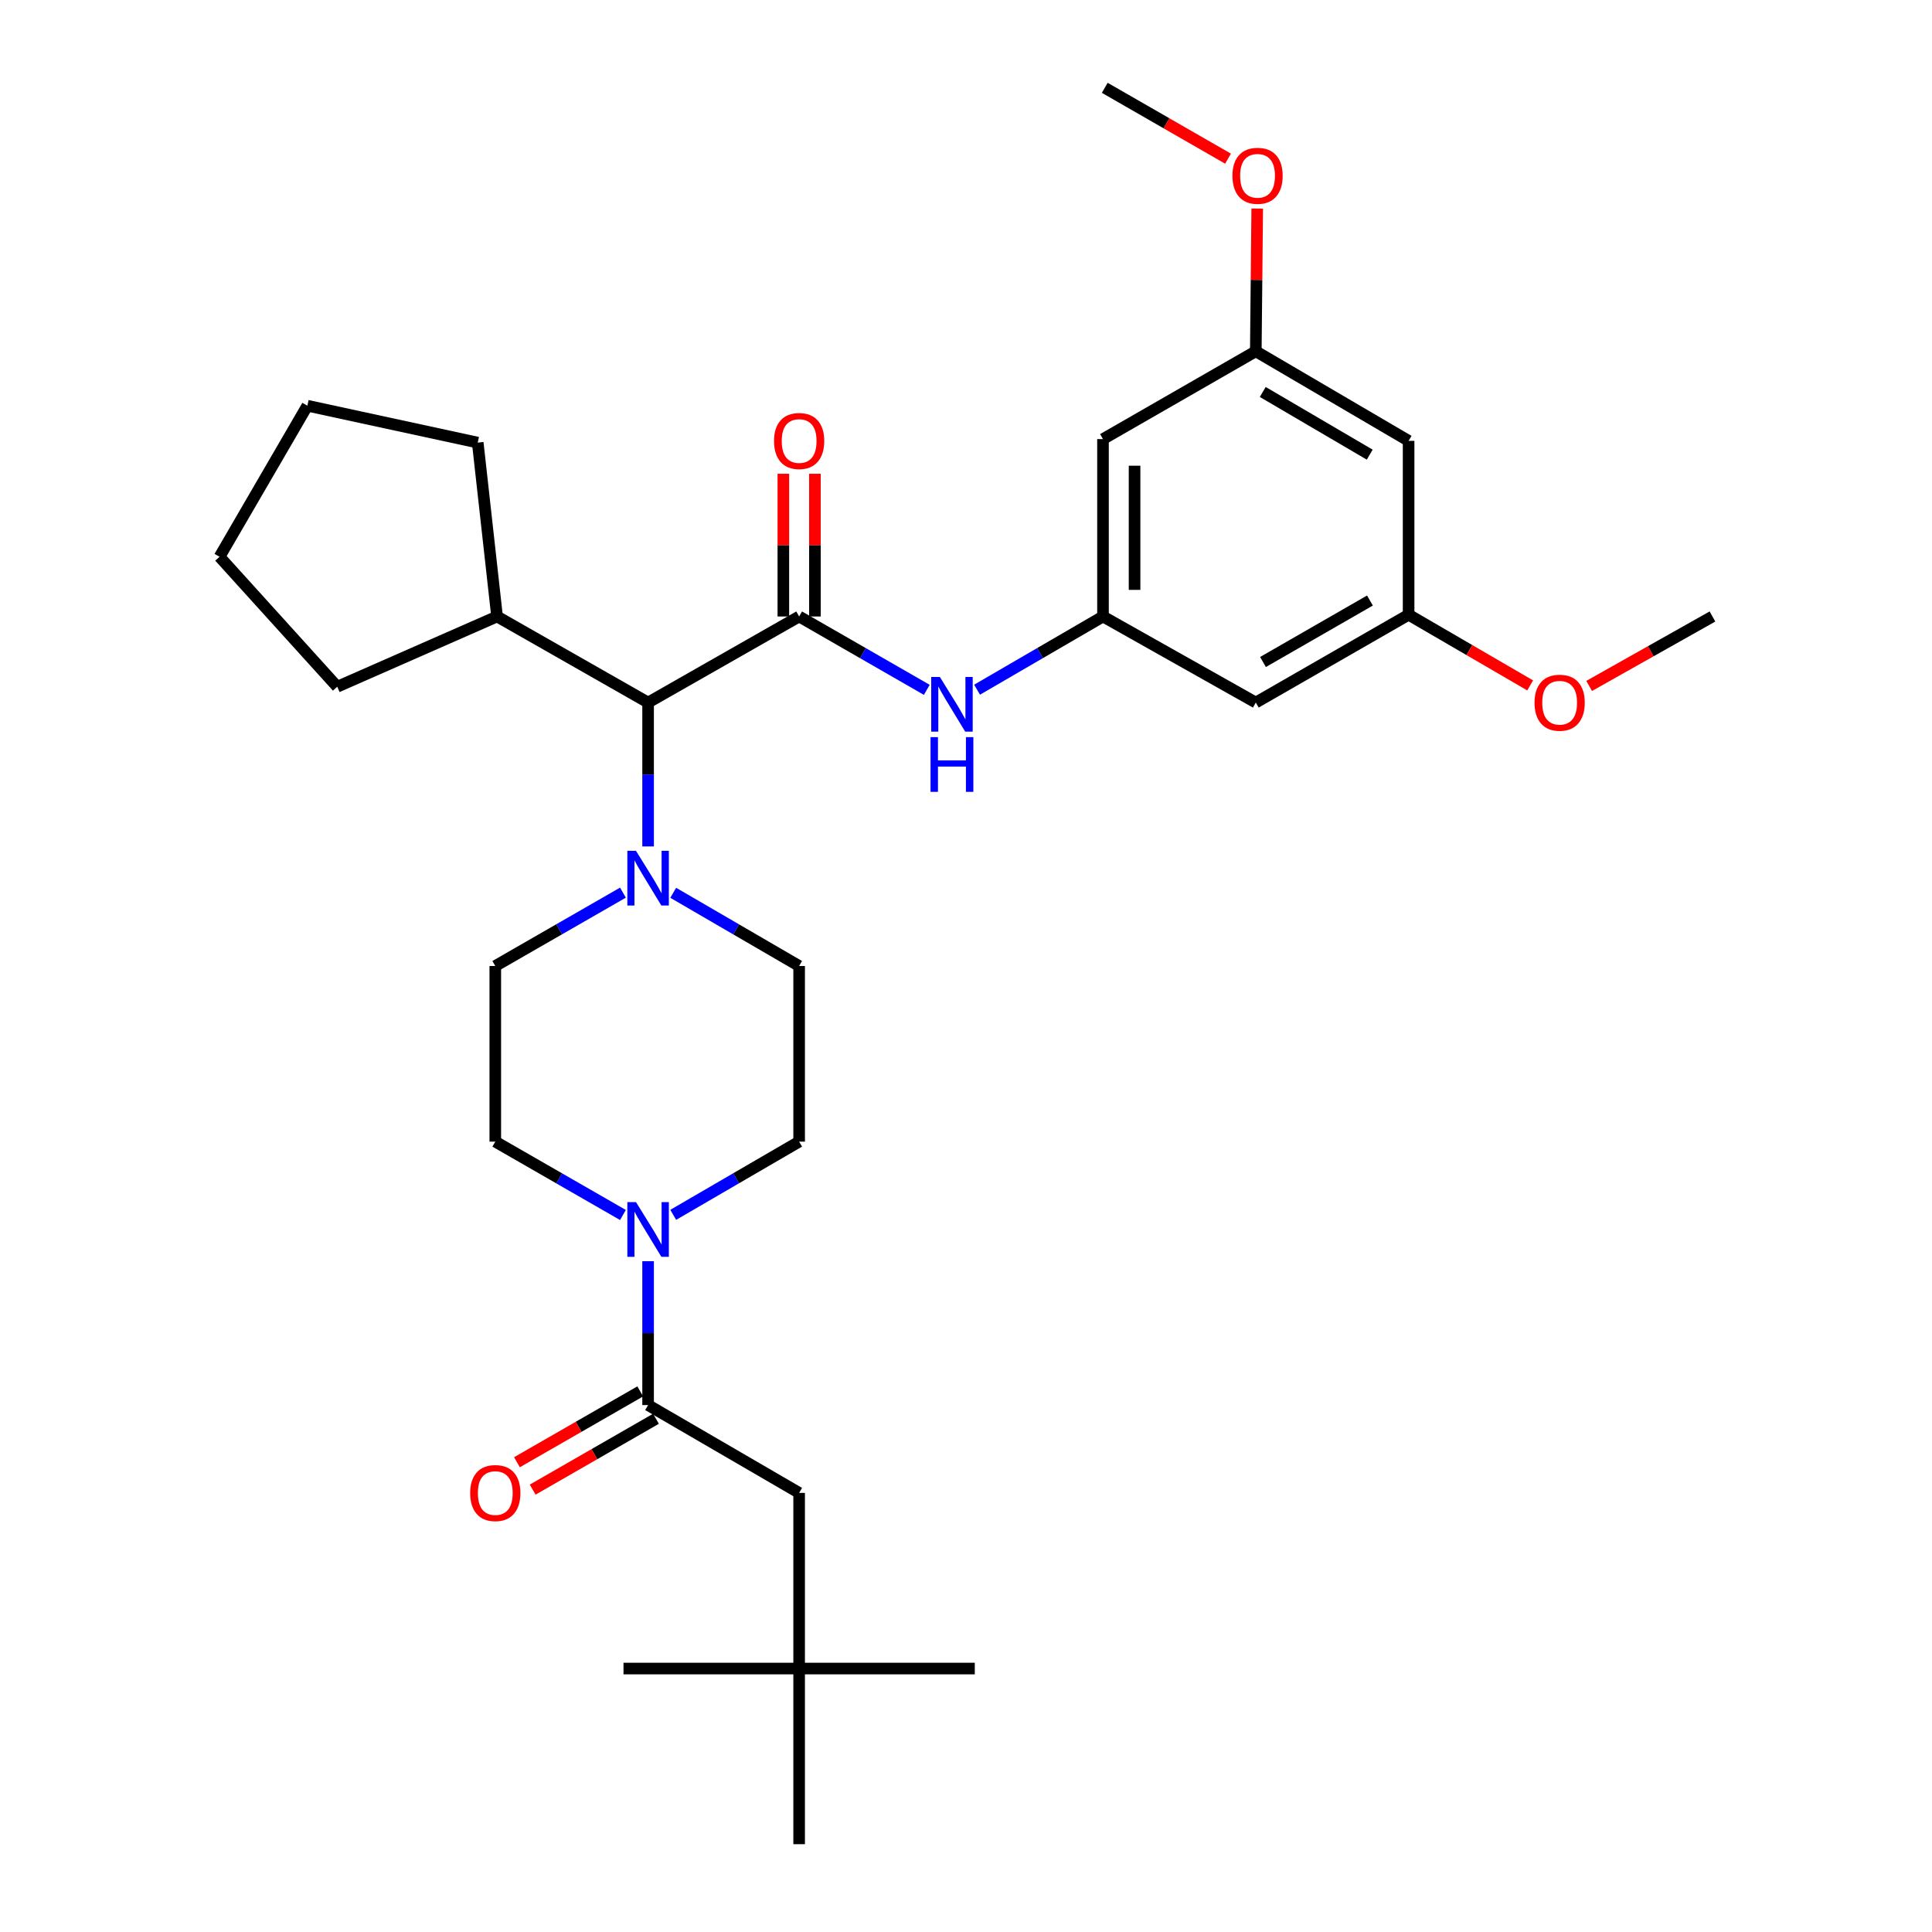 <?xml version='1.0' encoding='iso-8859-1'?>
<svg version='1.1' baseProfile='full'
              xmlns='http://www.w3.org/2000/svg'
                      xmlns:rdkit='http://www.rdkit.org/xml'
                      xmlns:xlink='http://www.w3.org/1999/xlink'
                  xml:space='preserve'
width='1000px' height='1000px' viewBox='0 0 1000 1000'>
<!-- END OF HEADER -->
<rect style='opacity:1.0;fill:#FFFFFF;stroke:none' width='1000' height='1000' x='0' y='0'> </rect>
<path class='bond-0' d='M 322.435,628.878 L 289.398,609.893' style='fill:none;fill-rule:evenodd;stroke:#0000FF;stroke-width:6px;stroke-linecap:butt;stroke-linejoin:miter;stroke-opacity:1' />
<path class='bond-0' d='M 289.398,609.893 L 256.361,590.907' style='fill:none;fill-rule:evenodd;stroke:#000000;stroke-width:6px;stroke-linecap:butt;stroke-linejoin:miter;stroke-opacity:1' />
<path class='bond-1' d='M 335.455,652.794 L 335.455,690.031' style='fill:none;fill-rule:evenodd;stroke:#0000FF;stroke-width:6px;stroke-linecap:butt;stroke-linejoin:miter;stroke-opacity:1' />
<path class='bond-1' d='M 335.455,690.031 L 335.455,727.268' style='fill:none;fill-rule:evenodd;stroke:#000000;stroke-width:6px;stroke-linecap:butt;stroke-linejoin:miter;stroke-opacity:1' />
<path class='bond-2' d='M 348.456,628.802 L 381.044,609.855' style='fill:none;fill-rule:evenodd;stroke:#0000FF;stroke-width:6px;stroke-linecap:butt;stroke-linejoin:miter;stroke-opacity:1' />
<path class='bond-2' d='M 381.044,609.855 L 413.633,590.907' style='fill:none;fill-rule:evenodd;stroke:#000000;stroke-width:6px;stroke-linecap:butt;stroke-linejoin:miter;stroke-opacity:1' />
<path class='bond-3' d='M 413.633,863.638 L 413.633,772.722' style='fill:none;fill-rule:evenodd;stroke:#000000;stroke-width:6px;stroke-linecap:butt;stroke-linejoin:miter;stroke-opacity:1' />
<path class='bond-4' d='M 413.633,863.638 L 413.633,954.545' style='fill:none;fill-rule:evenodd;stroke:#000000;stroke-width:6px;stroke-linecap:butt;stroke-linejoin:miter;stroke-opacity:1' />
<path class='bond-5' d='M 413.633,863.638 L 504.549,863.638' style='fill:none;fill-rule:evenodd;stroke:#000000;stroke-width:6px;stroke-linecap:butt;stroke-linejoin:miter;stroke-opacity:1' />
<path class='bond-6' d='M 413.633,863.638 L 322.725,863.638' style='fill:none;fill-rule:evenodd;stroke:#000000;stroke-width:6px;stroke-linecap:butt;stroke-linejoin:miter;stroke-opacity:1' />
<path class='bond-7' d='M 331.384,720.183 L 299.477,738.519' style='fill:none;fill-rule:evenodd;stroke:#000000;stroke-width:6px;stroke-linecap:butt;stroke-linejoin:miter;stroke-opacity:1' />
<path class='bond-7' d='M 299.477,738.519 L 267.57,756.855' style='fill:none;fill-rule:evenodd;stroke:#FF0000;stroke-width:6px;stroke-linecap:butt;stroke-linejoin:miter;stroke-opacity:1' />
<path class='bond-7' d='M 339.527,734.353 L 307.62,752.69' style='fill:none;fill-rule:evenodd;stroke:#000000;stroke-width:6px;stroke-linecap:butt;stroke-linejoin:miter;stroke-opacity:1' />
<path class='bond-7' d='M 307.62,752.69 L 275.713,771.026' style='fill:none;fill-rule:evenodd;stroke:#FF0000;stroke-width:6px;stroke-linecap:butt;stroke-linejoin:miter;stroke-opacity:1' />
<path class='bond-8' d='M 335.455,727.268 L 413.633,772.722' style='fill:none;fill-rule:evenodd;stroke:#000000;stroke-width:6px;stroke-linecap:butt;stroke-linejoin:miter;stroke-opacity:1' />
<path class='bond-9' d='M 413.633,319.093 L 446.67,338.079' style='fill:none;fill-rule:evenodd;stroke:#000000;stroke-width:6px;stroke-linecap:butt;stroke-linejoin:miter;stroke-opacity:1' />
<path class='bond-9' d='M 446.67,338.079 L 479.706,357.064' style='fill:none;fill-rule:evenodd;stroke:#0000FF;stroke-width:6px;stroke-linecap:butt;stroke-linejoin:miter;stroke-opacity:1' />
<path class='bond-10' d='M 421.804,319.093 L 421.804,282.156' style='fill:none;fill-rule:evenodd;stroke:#000000;stroke-width:6px;stroke-linecap:butt;stroke-linejoin:miter;stroke-opacity:1' />
<path class='bond-10' d='M 421.804,282.156 L 421.804,245.219' style='fill:none;fill-rule:evenodd;stroke:#FF0000;stroke-width:6px;stroke-linecap:butt;stroke-linejoin:miter;stroke-opacity:1' />
<path class='bond-10' d='M 405.461,319.093 L 405.461,282.156' style='fill:none;fill-rule:evenodd;stroke:#000000;stroke-width:6px;stroke-linecap:butt;stroke-linejoin:miter;stroke-opacity:1' />
<path class='bond-10' d='M 405.461,282.156 L 405.461,245.219' style='fill:none;fill-rule:evenodd;stroke:#FF0000;stroke-width:6px;stroke-linecap:butt;stroke-linejoin:miter;stroke-opacity:1' />
<path class='bond-11' d='M 413.633,319.093 L 335.455,363.639' style='fill:none;fill-rule:evenodd;stroke:#000000;stroke-width:6px;stroke-linecap:butt;stroke-linejoin:miter;stroke-opacity:1' />
<path class='bond-12' d='M 505.728,356.988 L 538.316,338.041' style='fill:none;fill-rule:evenodd;stroke:#0000FF;stroke-width:6px;stroke-linecap:butt;stroke-linejoin:miter;stroke-opacity:1' />
<path class='bond-12' d='M 538.316,338.041 L 570.904,319.093' style='fill:none;fill-rule:evenodd;stroke:#000000;stroke-width:6px;stroke-linecap:butt;stroke-linejoin:miter;stroke-opacity:1' />
<path class='bond-13' d='M 649.999,181.825 L 729.093,228.186' style='fill:none;fill-rule:evenodd;stroke:#000000;stroke-width:6px;stroke-linecap:butt;stroke-linejoin:miter;stroke-opacity:1' />
<path class='bond-13' d='M 653.598,202.879 L 708.964,235.332' style='fill:none;fill-rule:evenodd;stroke:#000000;stroke-width:6px;stroke-linecap:butt;stroke-linejoin:miter;stroke-opacity:1' />
<path class='bond-14' d='M 649.999,181.825 L 570.904,227.278' style='fill:none;fill-rule:evenodd;stroke:#000000;stroke-width:6px;stroke-linecap:butt;stroke-linejoin:miter;stroke-opacity:1' />
<path class='bond-15' d='M 649.999,181.825 L 650.368,144.883' style='fill:none;fill-rule:evenodd;stroke:#000000;stroke-width:6px;stroke-linecap:butt;stroke-linejoin:miter;stroke-opacity:1' />
<path class='bond-15' d='M 650.368,144.883 L 650.737,107.941' style='fill:none;fill-rule:evenodd;stroke:#FF0000;stroke-width:6px;stroke-linecap:butt;stroke-linejoin:miter;stroke-opacity:1' />
<path class='bond-16' d='M 570.904,227.278 L 570.904,319.093' style='fill:none;fill-rule:evenodd;stroke:#000000;stroke-width:6px;stroke-linecap:butt;stroke-linejoin:miter;stroke-opacity:1' />
<path class='bond-16' d='M 587.248,241.05 L 587.248,305.321' style='fill:none;fill-rule:evenodd;stroke:#000000;stroke-width:6px;stroke-linecap:butt;stroke-linejoin:miter;stroke-opacity:1' />
<path class='bond-17' d='M 348.456,462.105 L 381.044,481.053' style='fill:none;fill-rule:evenodd;stroke:#0000FF;stroke-width:6px;stroke-linecap:butt;stroke-linejoin:miter;stroke-opacity:1' />
<path class='bond-17' d='M 381.044,481.053 L 413.633,500' style='fill:none;fill-rule:evenodd;stroke:#000000;stroke-width:6px;stroke-linecap:butt;stroke-linejoin:miter;stroke-opacity:1' />
<path class='bond-18' d='M 335.455,438.114 L 335.455,400.876' style='fill:none;fill-rule:evenodd;stroke:#0000FF;stroke-width:6px;stroke-linecap:butt;stroke-linejoin:miter;stroke-opacity:1' />
<path class='bond-18' d='M 335.455,400.876 L 335.455,363.639' style='fill:none;fill-rule:evenodd;stroke:#000000;stroke-width:6px;stroke-linecap:butt;stroke-linejoin:miter;stroke-opacity:1' />
<path class='bond-19' d='M 322.435,462.029 L 289.398,481.014' style='fill:none;fill-rule:evenodd;stroke:#0000FF;stroke-width:6px;stroke-linecap:butt;stroke-linejoin:miter;stroke-opacity:1' />
<path class='bond-19' d='M 289.398,481.014 L 256.361,500' style='fill:none;fill-rule:evenodd;stroke:#000000;stroke-width:6px;stroke-linecap:butt;stroke-linejoin:miter;stroke-opacity:1' />
<path class='bond-20' d='M 413.633,590.907 L 413.633,500' style='fill:none;fill-rule:evenodd;stroke:#000000;stroke-width:6px;stroke-linecap:butt;stroke-linejoin:miter;stroke-opacity:1' />
<path class='bond-21' d='M 335.455,363.639 L 257.278,319.093' style='fill:none;fill-rule:evenodd;stroke:#000000;stroke-width:6px;stroke-linecap:butt;stroke-linejoin:miter;stroke-opacity:1' />
<path class='bond-22' d='M 257.278,319.093 L 247.272,229.094' style='fill:none;fill-rule:evenodd;stroke:#000000;stroke-width:6px;stroke-linecap:butt;stroke-linejoin:miter;stroke-opacity:1' />
<path class='bond-23' d='M 257.278,319.093 L 174.552,355.458' style='fill:none;fill-rule:evenodd;stroke:#000000;stroke-width:6px;stroke-linecap:butt;stroke-linejoin:miter;stroke-opacity:1' />
<path class='bond-24' d='M 247.272,229.094 L 159.089,209.999' style='fill:none;fill-rule:evenodd;stroke:#000000;stroke-width:6px;stroke-linecap:butt;stroke-linejoin:miter;stroke-opacity:1' />
<path class='bond-25' d='M 159.089,209.999 L 113.635,288.186' style='fill:none;fill-rule:evenodd;stroke:#000000;stroke-width:6px;stroke-linecap:butt;stroke-linejoin:miter;stroke-opacity:1' />
<path class='bond-26' d='M 113.635,288.186 L 174.552,355.458' style='fill:none;fill-rule:evenodd;stroke:#000000;stroke-width:6px;stroke-linecap:butt;stroke-linejoin:miter;stroke-opacity:1' />
<path class='bond-27' d='M 256.361,500 L 256.361,590.907' style='fill:none;fill-rule:evenodd;stroke:#000000;stroke-width:6px;stroke-linecap:butt;stroke-linejoin:miter;stroke-opacity:1' />
<path class='bond-28' d='M 570.904,319.093 L 649.999,363.639' style='fill:none;fill-rule:evenodd;stroke:#000000;stroke-width:6px;stroke-linecap:butt;stroke-linejoin:miter;stroke-opacity:1' />
<path class='bond-29' d='M 649.999,363.639 L 729.093,318.185' style='fill:none;fill-rule:evenodd;stroke:#000000;stroke-width:6px;stroke-linecap:butt;stroke-linejoin:miter;stroke-opacity:1' />
<path class='bond-29' d='M 653.72,342.651 L 709.086,310.833' style='fill:none;fill-rule:evenodd;stroke:#000000;stroke-width:6px;stroke-linecap:butt;stroke-linejoin:miter;stroke-opacity:1' />
<path class='bond-30' d='M 729.093,228.186 L 729.093,318.185' style='fill:none;fill-rule:evenodd;stroke:#000000;stroke-width:6px;stroke-linecap:butt;stroke-linejoin:miter;stroke-opacity:1' />
<path class='bond-31' d='M 729.093,318.185 L 760.552,336.476' style='fill:none;fill-rule:evenodd;stroke:#000000;stroke-width:6px;stroke-linecap:butt;stroke-linejoin:miter;stroke-opacity:1' />
<path class='bond-31' d='M 760.552,336.476 L 792.01,354.766' style='fill:none;fill-rule:evenodd;stroke:#FF0000;stroke-width:6px;stroke-linecap:butt;stroke-linejoin:miter;stroke-opacity:1' />
<path class='bond-32' d='M 822.54,355.039 L 854.452,337.066' style='fill:none;fill-rule:evenodd;stroke:#FF0000;stroke-width:6px;stroke-linecap:butt;stroke-linejoin:miter;stroke-opacity:1' />
<path class='bond-32' d='M 854.452,337.066 L 886.365,319.093' style='fill:none;fill-rule:evenodd;stroke:#000000;stroke-width:6px;stroke-linecap:butt;stroke-linejoin:miter;stroke-opacity:1' />
<path class='bond-33' d='M 635.626,82.126 L 603.724,63.79' style='fill:none;fill-rule:evenodd;stroke:#FF0000;stroke-width:6px;stroke-linecap:butt;stroke-linejoin:miter;stroke-opacity:1' />
<path class='bond-33' d='M 603.724,63.79 L 571.821,45.455' style='fill:none;fill-rule:evenodd;stroke:#000000;stroke-width:6px;stroke-linecap:butt;stroke-linejoin:miter;stroke-opacity:1' />
<path  class='atom-0' d='M 329.195 622.201
L 338.475 637.201
Q 339.395 638.681, 340.875 641.361
Q 342.355 644.041, 342.435 644.201
L 342.435 622.201
L 346.195 622.201
L 346.195 650.521
L 342.315 650.521
L 332.355 634.121
Q 331.195 632.201, 329.955 630.001
Q 328.755 627.801, 328.395 627.121
L 328.395 650.521
L 324.715 650.521
L 324.715 622.201
L 329.195 622.201
' fill='#0000FF'/>
<path  class='atom-3' d='M 243.361 772.802
Q 243.361 766.002, 246.721 762.202
Q 250.081 758.402, 256.361 758.402
Q 262.641 758.402, 266.001 762.202
Q 269.361 766.002, 269.361 772.802
Q 269.361 779.682, 265.961 783.602
Q 262.561 787.482, 256.361 787.482
Q 250.121 787.482, 246.721 783.602
Q 243.361 779.722, 243.361 772.802
M 256.361 784.282
Q 260.681 784.282, 263.001 781.402
Q 265.361 778.482, 265.361 772.802
Q 265.361 767.242, 263.001 764.442
Q 260.681 761.602, 256.361 761.602
Q 252.041 761.602, 249.681 764.402
Q 247.361 767.202, 247.361 772.802
Q 247.361 778.522, 249.681 781.402
Q 252.041 784.282, 256.361 784.282
' fill='#FF0000'/>
<path  class='atom-7' d='M 486.467 350.387
L 495.747 365.387
Q 496.667 366.867, 498.147 369.547
Q 499.627 372.227, 499.707 372.387
L 499.707 350.387
L 503.467 350.387
L 503.467 378.707
L 499.587 378.707
L 489.627 362.307
Q 488.467 360.387, 487.227 358.187
Q 486.027 355.987, 485.667 355.307
L 485.667 378.707
L 481.987 378.707
L 481.987 350.387
L 486.467 350.387
' fill='#0000FF'/>
<path  class='atom-7' d='M 481.647 381.539
L 485.487 381.539
L 485.487 393.579
L 499.967 393.579
L 499.967 381.539
L 503.807 381.539
L 503.807 409.859
L 499.967 409.859
L 499.967 396.779
L 485.487 396.779
L 485.487 409.859
L 481.647 409.859
L 481.647 381.539
' fill='#0000FF'/>
<path  class='atom-8' d='M 400.633 228.266
Q 400.633 221.466, 403.993 217.666
Q 407.353 213.866, 413.633 213.866
Q 419.913 213.866, 423.273 217.666
Q 426.633 221.466, 426.633 228.266
Q 426.633 235.146, 423.233 239.066
Q 419.833 242.946, 413.633 242.946
Q 407.393 242.946, 403.993 239.066
Q 400.633 235.186, 400.633 228.266
M 413.633 239.746
Q 417.953 239.746, 420.273 236.866
Q 422.633 233.946, 422.633 228.266
Q 422.633 222.706, 420.273 219.906
Q 417.953 217.066, 413.633 217.066
Q 409.313 217.066, 406.953 219.866
Q 404.633 222.666, 404.633 228.266
Q 404.633 233.986, 406.953 236.866
Q 409.313 239.746, 413.633 239.746
' fill='#FF0000'/>
<path  class='atom-11' d='M 329.195 440.386
L 338.475 455.386
Q 339.395 456.866, 340.875 459.546
Q 342.355 462.226, 342.435 462.386
L 342.435 440.386
L 346.195 440.386
L 346.195 468.706
L 342.315 468.706
L 332.355 452.306
Q 331.195 450.386, 329.955 448.186
Q 328.755 445.986, 328.395 445.306
L 328.395 468.706
L 324.715 468.706
L 324.715 440.386
L 329.195 440.386
' fill='#0000FF'/>
<path  class='atom-26' d='M 794.271 363.719
Q 794.271 356.919, 797.631 353.119
Q 800.991 349.319, 807.271 349.319
Q 813.551 349.319, 816.911 353.119
Q 820.271 356.919, 820.271 363.719
Q 820.271 370.599, 816.871 374.519
Q 813.471 378.399, 807.271 378.399
Q 801.031 378.399, 797.631 374.519
Q 794.271 370.639, 794.271 363.719
M 807.271 375.199
Q 811.591 375.199, 813.911 372.319
Q 816.271 369.399, 816.271 363.719
Q 816.271 358.159, 813.911 355.359
Q 811.591 352.519, 807.271 352.519
Q 802.951 352.519, 800.591 355.319
Q 798.271 358.119, 798.271 363.719
Q 798.271 369.439, 800.591 372.319
Q 802.951 375.199, 807.271 375.199
' fill='#FF0000'/>
<path  class='atom-28' d='M 637.907 90.988
Q 637.907 84.188, 641.267 80.388
Q 644.627 76.588, 650.907 76.588
Q 657.187 76.588, 660.547 80.388
Q 663.907 84.188, 663.907 90.988
Q 663.907 97.868, 660.507 101.788
Q 657.107 105.668, 650.907 105.668
Q 644.667 105.668, 641.267 101.788
Q 637.907 97.908, 637.907 90.988
M 650.907 102.468
Q 655.227 102.468, 657.547 99.588
Q 659.907 96.668, 659.907 90.988
Q 659.907 85.428, 657.547 82.628
Q 655.227 79.788, 650.907 79.788
Q 646.587 79.788, 644.227 82.588
Q 641.907 85.388, 641.907 90.988
Q 641.907 96.708, 644.227 99.588
Q 646.587 102.468, 650.907 102.468
' fill='#FF0000'/>
</svg>
